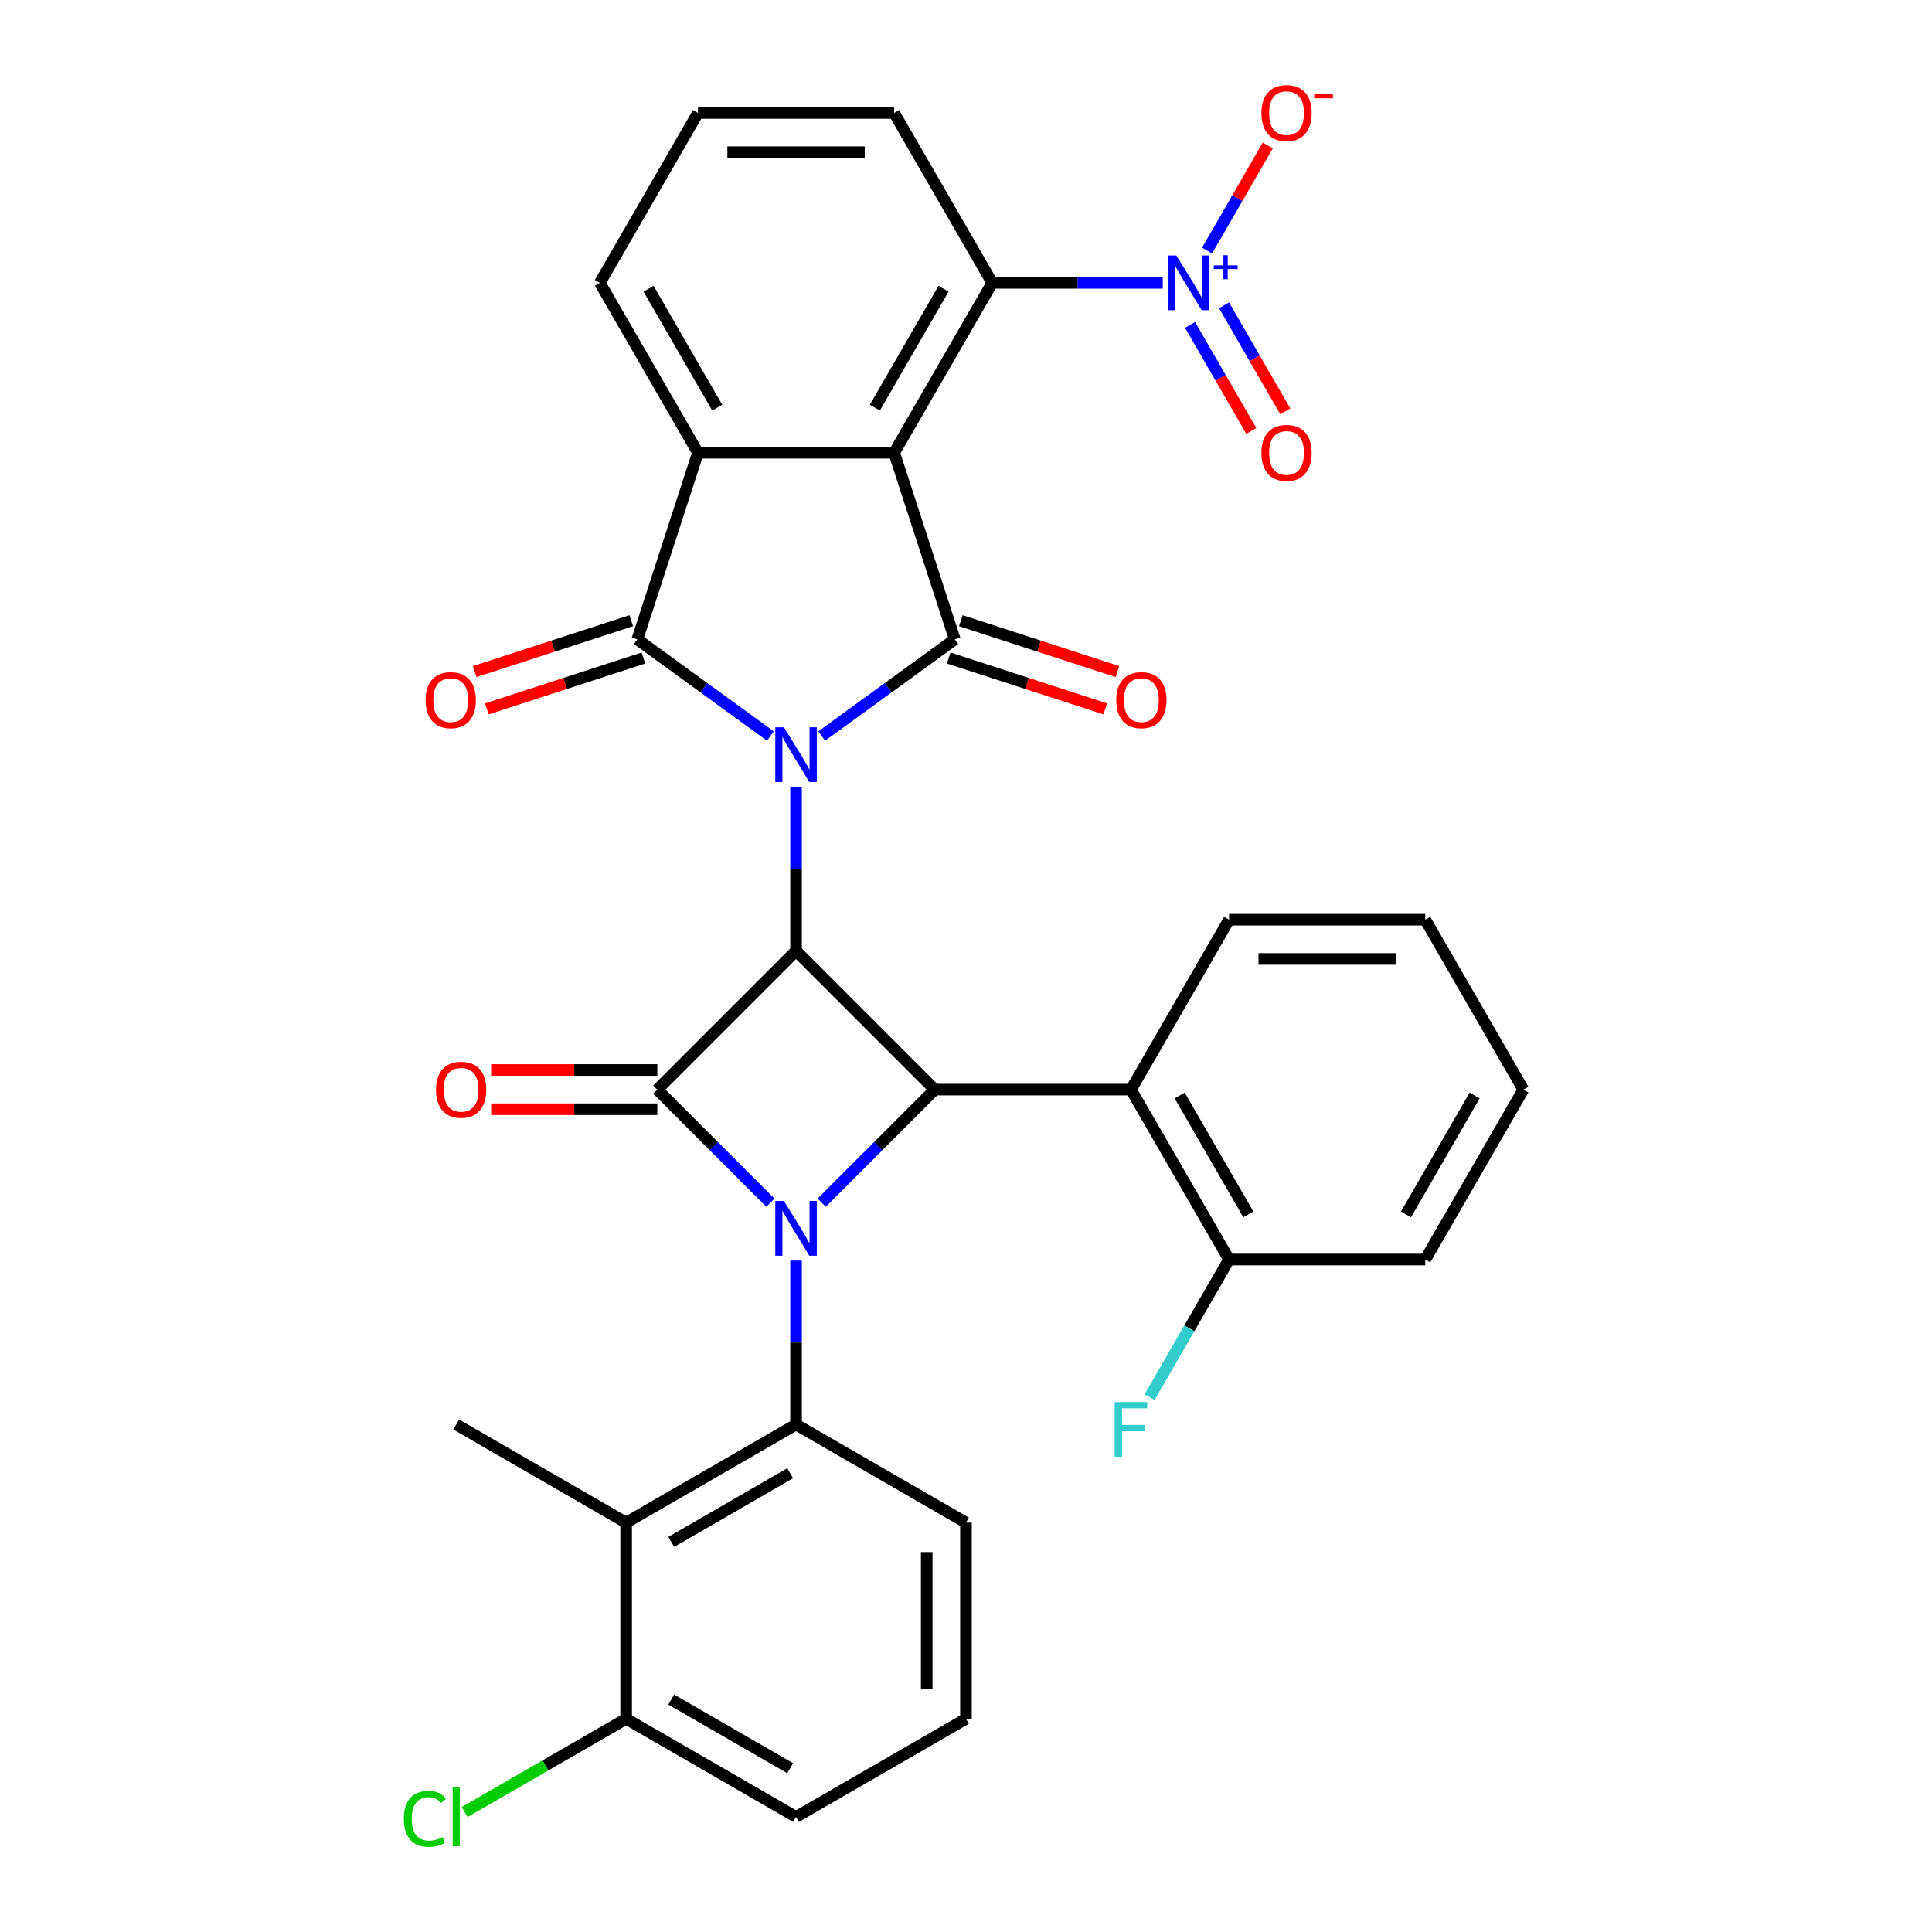 <?xml version='1.0' encoding='iso-8859-1'?>
<svg version='1.1' baseProfile='full'
              xmlns='http://www.w3.org/2000/svg'
                      xmlns:rdkit='http://www.rdkit.org/xml'
                      xmlns:xlink='http://www.w3.org/1999/xlink'
                  xml:space='preserve'
width='1000px' height='1000px' viewBox='0 0 1000 1000'>
<!-- END OF HEADER -->
<rect style='opacity:1.0;fill:#FFFFFF;stroke:none' width='1000' height='1000' x='0' y='0'> </rect>
<path class='bond-0' d='M 412.034,407.318 L 412.034,449.743' style='fill:none;fill-rule:evenodd;stroke:#0000FF;stroke-width:6px;stroke-linecap:butt;stroke-linejoin:miter;stroke-opacity:1' />
<path class='bond-0' d='M 412.034,449.743 L 412.034,492.169' style='fill:none;fill-rule:evenodd;stroke:#000000;stroke-width:6px;stroke-linecap:butt;stroke-linejoin:miter;stroke-opacity:1' />
<path class='bond-2' d='M 425.312,380.972 L 459.751,355.951' style='fill:none;fill-rule:evenodd;stroke:#0000FF;stroke-width:6px;stroke-linecap:butt;stroke-linejoin:miter;stroke-opacity:1' />
<path class='bond-2' d='M 459.751,355.951 L 494.189,330.93' style='fill:none;fill-rule:evenodd;stroke:#000000;stroke-width:6px;stroke-linecap:butt;stroke-linejoin:miter;stroke-opacity:1' />
<path class='bond-5' d='M 398.755,380.972 L 364.317,355.951' style='fill:none;fill-rule:evenodd;stroke:#0000FF;stroke-width:6px;stroke-linecap:butt;stroke-linejoin:miter;stroke-opacity:1' />
<path class='bond-5' d='M 364.317,355.951 L 329.878,330.93' style='fill:none;fill-rule:evenodd;stroke:#000000;stroke-width:6px;stroke-linecap:butt;stroke-linejoin:miter;stroke-opacity:1' />
<path class='bond-4' d='M 412.034,492.169 L 340.227,563.975' style='fill:none;fill-rule:evenodd;stroke:#000000;stroke-width:6px;stroke-linecap:butt;stroke-linejoin:miter;stroke-opacity:1' />
<path class='bond-6' d='M 412.034,492.169 L 483.84,563.975' style='fill:none;fill-rule:evenodd;stroke:#000000;stroke-width:6px;stroke-linecap:butt;stroke-linejoin:miter;stroke-opacity:1' />
<path class='bond-1' d='M 425.312,622.503 L 454.576,593.239' style='fill:none;fill-rule:evenodd;stroke:#0000FF;stroke-width:6px;stroke-linecap:butt;stroke-linejoin:miter;stroke-opacity:1' />
<path class='bond-1' d='M 454.576,593.239 L 483.84,563.975' style='fill:none;fill-rule:evenodd;stroke:#000000;stroke-width:6px;stroke-linecap:butt;stroke-linejoin:miter;stroke-opacity:1' />
<path class='bond-8' d='M 412.034,652.48 L 412.034,694.906' style='fill:none;fill-rule:evenodd;stroke:#0000FF;stroke-width:6px;stroke-linecap:butt;stroke-linejoin:miter;stroke-opacity:1' />
<path class='bond-8' d='M 412.034,694.906 L 412.034,737.331' style='fill:none;fill-rule:evenodd;stroke:#000000;stroke-width:6px;stroke-linecap:butt;stroke-linejoin:miter;stroke-opacity:1' />
<path class='bond-34' d='M 398.755,622.503 L 369.491,593.239' style='fill:none;fill-rule:evenodd;stroke:#0000FF;stroke-width:6px;stroke-linecap:butt;stroke-linejoin:miter;stroke-opacity:1' />
<path class='bond-34' d='M 369.491,593.239 L 340.227,563.975' style='fill:none;fill-rule:evenodd;stroke:#000000;stroke-width:6px;stroke-linecap:butt;stroke-linejoin:miter;stroke-opacity:1' />
<path class='bond-3' d='M 494.189,330.93 L 462.808,234.351' style='fill:none;fill-rule:evenodd;stroke:#000000;stroke-width:6px;stroke-linecap:butt;stroke-linejoin:miter;stroke-opacity:1' />
<path class='bond-13' d='M 491.051,340.588 L 531.571,353.754' style='fill:none;fill-rule:evenodd;stroke:#000000;stroke-width:6px;stroke-linecap:butt;stroke-linejoin:miter;stroke-opacity:1' />
<path class='bond-13' d='M 531.571,353.754 L 572.091,366.92' style='fill:none;fill-rule:evenodd;stroke:#FF0000;stroke-width:6px;stroke-linecap:butt;stroke-linejoin:miter;stroke-opacity:1' />
<path class='bond-13' d='M 497.327,321.272 L 537.847,334.438' style='fill:none;fill-rule:evenodd;stroke:#000000;stroke-width:6px;stroke-linecap:butt;stroke-linejoin:miter;stroke-opacity:1' />
<path class='bond-13' d='M 537.847,334.438 L 578.368,347.604' style='fill:none;fill-rule:evenodd;stroke:#FF0000;stroke-width:6px;stroke-linecap:butt;stroke-linejoin:miter;stroke-opacity:1' />
<path class='bond-10' d='M 462.808,234.351 L 513.583,146.406' style='fill:none;fill-rule:evenodd;stroke:#000000;stroke-width:6px;stroke-linecap:butt;stroke-linejoin:miter;stroke-opacity:1' />
<path class='bond-10' d='M 452.836,211.004 L 488.378,149.443' style='fill:none;fill-rule:evenodd;stroke:#000000;stroke-width:6px;stroke-linecap:butt;stroke-linejoin:miter;stroke-opacity:1' />
<path class='bond-33' d='M 462.808,234.351 L 361.259,234.351' style='fill:none;fill-rule:evenodd;stroke:#000000;stroke-width:6px;stroke-linecap:butt;stroke-linejoin:miter;stroke-opacity:1' />
<path class='bond-14' d='M 340.227,553.82 L 297.222,553.82' style='fill:none;fill-rule:evenodd;stroke:#000000;stroke-width:6px;stroke-linecap:butt;stroke-linejoin:miter;stroke-opacity:1' />
<path class='bond-14' d='M 297.222,553.82 L 254.216,553.82' style='fill:none;fill-rule:evenodd;stroke:#FF0000;stroke-width:6px;stroke-linecap:butt;stroke-linejoin:miter;stroke-opacity:1' />
<path class='bond-14' d='M 340.227,574.13 L 297.222,574.13' style='fill:none;fill-rule:evenodd;stroke:#000000;stroke-width:6px;stroke-linecap:butt;stroke-linejoin:miter;stroke-opacity:1' />
<path class='bond-14' d='M 297.222,574.13 L 254.216,574.13' style='fill:none;fill-rule:evenodd;stroke:#FF0000;stroke-width:6px;stroke-linecap:butt;stroke-linejoin:miter;stroke-opacity:1' />
<path class='bond-7' d='M 329.878,330.93 L 361.259,234.351' style='fill:none;fill-rule:evenodd;stroke:#000000;stroke-width:6px;stroke-linecap:butt;stroke-linejoin:miter;stroke-opacity:1' />
<path class='bond-15' d='M 326.74,321.272 L 286.22,334.438' style='fill:none;fill-rule:evenodd;stroke:#000000;stroke-width:6px;stroke-linecap:butt;stroke-linejoin:miter;stroke-opacity:1' />
<path class='bond-15' d='M 286.22,334.438 L 245.699,347.604' style='fill:none;fill-rule:evenodd;stroke:#FF0000;stroke-width:6px;stroke-linecap:butt;stroke-linejoin:miter;stroke-opacity:1' />
<path class='bond-15' d='M 333.016,340.588 L 292.496,353.754' style='fill:none;fill-rule:evenodd;stroke:#000000;stroke-width:6px;stroke-linecap:butt;stroke-linejoin:miter;stroke-opacity:1' />
<path class='bond-15' d='M 292.496,353.754 L 251.976,366.92' style='fill:none;fill-rule:evenodd;stroke:#FF0000;stroke-width:6px;stroke-linecap:butt;stroke-linejoin:miter;stroke-opacity:1' />
<path class='bond-11' d='M 483.84,563.975 L 585.39,563.975' style='fill:none;fill-rule:evenodd;stroke:#000000;stroke-width:6px;stroke-linecap:butt;stroke-linejoin:miter;stroke-opacity:1' />
<path class='bond-20' d='M 361.259,234.351 L 310.484,146.406' style='fill:none;fill-rule:evenodd;stroke:#000000;stroke-width:6px;stroke-linecap:butt;stroke-linejoin:miter;stroke-opacity:1' />
<path class='bond-20' d='M 371.231,211.004 L 335.689,149.443' style='fill:none;fill-rule:evenodd;stroke:#000000;stroke-width:6px;stroke-linecap:butt;stroke-linejoin:miter;stroke-opacity:1' />
<path class='bond-12' d='M 412.034,737.331 L 324.089,788.106' style='fill:none;fill-rule:evenodd;stroke:#000000;stroke-width:6px;stroke-linecap:butt;stroke-linejoin:miter;stroke-opacity:1' />
<path class='bond-12' d='M 408.997,762.536 L 347.436,798.079' style='fill:none;fill-rule:evenodd;stroke:#000000;stroke-width:6px;stroke-linecap:butt;stroke-linejoin:miter;stroke-opacity:1' />
<path class='bond-21' d='M 412.034,737.331 L 499.978,788.106' style='fill:none;fill-rule:evenodd;stroke:#000000;stroke-width:6px;stroke-linecap:butt;stroke-linejoin:miter;stroke-opacity:1' />
<path class='bond-9' d='M 601.854,146.406 L 557.719,146.406' style='fill:none;fill-rule:evenodd;stroke:#0000FF;stroke-width:6px;stroke-linecap:butt;stroke-linejoin:miter;stroke-opacity:1' />
<path class='bond-9' d='M 557.719,146.406 L 513.583,146.406' style='fill:none;fill-rule:evenodd;stroke:#000000;stroke-width:6px;stroke-linecap:butt;stroke-linejoin:miter;stroke-opacity:1' />
<path class='bond-16' d='M 624.774,129.707 L 640.486,102.493' style='fill:none;fill-rule:evenodd;stroke:#0000FF;stroke-width:6px;stroke-linecap:butt;stroke-linejoin:miter;stroke-opacity:1' />
<path class='bond-16' d='M 640.486,102.493 L 656.198,75.278' style='fill:none;fill-rule:evenodd;stroke:#FF0000;stroke-width:6px;stroke-linecap:butt;stroke-linejoin:miter;stroke-opacity:1' />
<path class='bond-17' d='M 615.979,168.182 L 631.819,195.617' style='fill:none;fill-rule:evenodd;stroke:#0000FF;stroke-width:6px;stroke-linecap:butt;stroke-linejoin:miter;stroke-opacity:1' />
<path class='bond-17' d='M 631.819,195.617 L 647.658,223.051' style='fill:none;fill-rule:evenodd;stroke:#FF0000;stroke-width:6px;stroke-linecap:butt;stroke-linejoin:miter;stroke-opacity:1' />
<path class='bond-17' d='M 633.568,158.027 L 649.408,185.462' style='fill:none;fill-rule:evenodd;stroke:#0000FF;stroke-width:6px;stroke-linecap:butt;stroke-linejoin:miter;stroke-opacity:1' />
<path class='bond-17' d='M 649.408,185.462 L 665.247,212.896' style='fill:none;fill-rule:evenodd;stroke:#FF0000;stroke-width:6px;stroke-linecap:butt;stroke-linejoin:miter;stroke-opacity:1' />
<path class='bond-24' d='M 513.583,146.406 L 462.808,58.462' style='fill:none;fill-rule:evenodd;stroke:#000000;stroke-width:6px;stroke-linecap:butt;stroke-linejoin:miter;stroke-opacity:1' />
<path class='bond-19' d='M 585.39,563.975 L 636.164,651.92' style='fill:none;fill-rule:evenodd;stroke:#000000;stroke-width:6px;stroke-linecap:butt;stroke-linejoin:miter;stroke-opacity:1' />
<path class='bond-19' d='M 610.595,567.012 L 646.137,628.573' style='fill:none;fill-rule:evenodd;stroke:#000000;stroke-width:6px;stroke-linecap:butt;stroke-linejoin:miter;stroke-opacity:1' />
<path class='bond-26' d='M 585.39,563.975 L 636.164,476.031' style='fill:none;fill-rule:evenodd;stroke:#000000;stroke-width:6px;stroke-linecap:butt;stroke-linejoin:miter;stroke-opacity:1' />
<path class='bond-18' d='M 324.089,788.106 L 324.089,889.656' style='fill:none;fill-rule:evenodd;stroke:#000000;stroke-width:6px;stroke-linecap:butt;stroke-linejoin:miter;stroke-opacity:1' />
<path class='bond-25' d='M 324.089,788.106 L 236.145,737.331' style='fill:none;fill-rule:evenodd;stroke:#000000;stroke-width:6px;stroke-linecap:butt;stroke-linejoin:miter;stroke-opacity:1' />
<path class='bond-23' d='M 324.089,889.656 L 282.306,913.779' style='fill:none;fill-rule:evenodd;stroke:#000000;stroke-width:6px;stroke-linecap:butt;stroke-linejoin:miter;stroke-opacity:1' />
<path class='bond-23' d='M 282.306,913.779 L 240.523,937.902' style='fill:none;fill-rule:evenodd;stroke:#00CC00;stroke-width:6px;stroke-linecap:butt;stroke-linejoin:miter;stroke-opacity:1' />
<path class='bond-37' d='M 324.089,889.656 L 412.034,940.43' style='fill:none;fill-rule:evenodd;stroke:#000000;stroke-width:6px;stroke-linecap:butt;stroke-linejoin:miter;stroke-opacity:1' />
<path class='bond-37' d='M 347.436,879.683 L 408.997,915.225' style='fill:none;fill-rule:evenodd;stroke:#000000;stroke-width:6px;stroke-linecap:butt;stroke-linejoin:miter;stroke-opacity:1' />
<path class='bond-22' d='M 636.164,651.92 L 615.597,687.543' style='fill:none;fill-rule:evenodd;stroke:#000000;stroke-width:6px;stroke-linecap:butt;stroke-linejoin:miter;stroke-opacity:1' />
<path class='bond-22' d='M 615.597,687.543 L 595.031,723.166' style='fill:none;fill-rule:evenodd;stroke:#33CCCC;stroke-width:6px;stroke-linecap:butt;stroke-linejoin:miter;stroke-opacity:1' />
<path class='bond-30' d='M 636.164,651.92 L 737.714,651.92' style='fill:none;fill-rule:evenodd;stroke:#000000;stroke-width:6px;stroke-linecap:butt;stroke-linejoin:miter;stroke-opacity:1' />
<path class='bond-27' d='M 310.484,146.406 L 361.259,58.462' style='fill:none;fill-rule:evenodd;stroke:#000000;stroke-width:6px;stroke-linecap:butt;stroke-linejoin:miter;stroke-opacity:1' />
<path class='bond-28' d='M 499.978,788.106 L 499.978,889.656' style='fill:none;fill-rule:evenodd;stroke:#000000;stroke-width:6px;stroke-linecap:butt;stroke-linejoin:miter;stroke-opacity:1' />
<path class='bond-28' d='M 479.668,803.338 L 479.668,874.423' style='fill:none;fill-rule:evenodd;stroke:#000000;stroke-width:6px;stroke-linecap:butt;stroke-linejoin:miter;stroke-opacity:1' />
<path class='bond-35' d='M 462.808,58.462 L 361.259,58.462' style='fill:none;fill-rule:evenodd;stroke:#000000;stroke-width:6px;stroke-linecap:butt;stroke-linejoin:miter;stroke-opacity:1' />
<path class='bond-35' d='M 447.576,78.771 L 376.491,78.771' style='fill:none;fill-rule:evenodd;stroke:#000000;stroke-width:6px;stroke-linecap:butt;stroke-linejoin:miter;stroke-opacity:1' />
<path class='bond-31' d='M 636.164,476.031 L 737.714,476.031' style='fill:none;fill-rule:evenodd;stroke:#000000;stroke-width:6px;stroke-linecap:butt;stroke-linejoin:miter;stroke-opacity:1' />
<path class='bond-31' d='M 651.397,496.341 L 722.481,496.341' style='fill:none;fill-rule:evenodd;stroke:#000000;stroke-width:6px;stroke-linecap:butt;stroke-linejoin:miter;stroke-opacity:1' />
<path class='bond-29' d='M 499.978,889.656 L 412.034,940.43' style='fill:none;fill-rule:evenodd;stroke:#000000;stroke-width:6px;stroke-linecap:butt;stroke-linejoin:miter;stroke-opacity:1' />
<path class='bond-36' d='M 737.714,651.92 L 788.489,563.975' style='fill:none;fill-rule:evenodd;stroke:#000000;stroke-width:6px;stroke-linecap:butt;stroke-linejoin:miter;stroke-opacity:1' />
<path class='bond-36' d='M 727.741,628.573 L 763.284,567.012' style='fill:none;fill-rule:evenodd;stroke:#000000;stroke-width:6px;stroke-linecap:butt;stroke-linejoin:miter;stroke-opacity:1' />
<path class='bond-32' d='M 737.714,476.031 L 788.489,563.975' style='fill:none;fill-rule:evenodd;stroke:#000000;stroke-width:6px;stroke-linecap:butt;stroke-linejoin:miter;stroke-opacity:1' />
<path  class='atom-0' d='M 405.774 376.459
L 415.054 391.459
Q 415.974 392.939, 417.454 395.619
Q 418.934 398.299, 419.014 398.459
L 419.014 376.459
L 422.774 376.459
L 422.774 404.779
L 418.894 404.779
L 408.934 388.379
Q 407.774 386.459, 406.534 384.259
Q 405.334 382.059, 404.974 381.379
L 404.974 404.779
L 401.294 404.779
L 401.294 376.459
L 405.774 376.459
' fill='#0000FF'/>
<path  class='atom-2' d='M 405.774 621.622
L 415.054 636.622
Q 415.974 638.102, 417.454 640.782
Q 418.934 643.462, 419.014 643.622
L 419.014 621.622
L 422.774 621.622
L 422.774 649.942
L 418.894 649.942
L 408.934 633.542
Q 407.774 631.622, 406.534 629.422
Q 405.334 627.222, 404.974 626.542
L 404.974 649.942
L 401.294 649.942
L 401.294 621.622
L 405.774 621.622
' fill='#0000FF'/>
<path  class='atom-10' d='M 608.873 132.246
L 618.153 147.246
Q 619.073 148.726, 620.553 151.406
Q 622.033 154.086, 622.113 154.246
L 622.113 132.246
L 625.873 132.246
L 625.873 160.566
L 621.993 160.566
L 612.033 144.166
Q 610.873 142.246, 609.633 140.046
Q 608.433 137.846, 608.073 137.166
L 608.073 160.566
L 604.393 160.566
L 604.393 132.246
L 608.873 132.246
' fill='#0000FF'/>
<path  class='atom-10' d='M 628.249 137.351
L 633.238 137.351
L 633.238 132.097
L 635.456 132.097
L 635.456 137.351
L 640.578 137.351
L 640.578 139.252
L 635.456 139.252
L 635.456 144.532
L 633.238 144.532
L 633.238 139.252
L 628.249 139.252
L 628.249 137.351
' fill='#0000FF'/>
<path  class='atom-14' d='M 577.768 362.39
Q 577.768 355.59, 581.128 351.79
Q 584.488 347.99, 590.768 347.99
Q 597.048 347.99, 600.408 351.79
Q 603.768 355.59, 603.768 362.39
Q 603.768 369.27, 600.368 373.19
Q 596.968 377.07, 590.768 377.07
Q 584.528 377.07, 581.128 373.19
Q 577.768 369.31, 577.768 362.39
M 590.768 373.87
Q 595.088 373.87, 597.408 370.99
Q 599.768 368.07, 599.768 362.39
Q 599.768 356.83, 597.408 354.03
Q 595.088 351.19, 590.768 351.19
Q 586.448 351.19, 584.088 353.99
Q 581.768 356.79, 581.768 362.39
Q 581.768 368.11, 584.088 370.99
Q 586.448 373.87, 590.768 373.87
' fill='#FF0000'/>
<path  class='atom-15' d='M 225.678 564.055
Q 225.678 557.255, 229.038 553.455
Q 232.398 549.655, 238.678 549.655
Q 244.958 549.655, 248.318 553.455
Q 251.678 557.255, 251.678 564.055
Q 251.678 570.935, 248.278 574.855
Q 244.878 578.735, 238.678 578.735
Q 232.438 578.735, 229.038 574.855
Q 225.678 570.975, 225.678 564.055
M 238.678 575.535
Q 242.998 575.535, 245.318 572.655
Q 247.678 569.735, 247.678 564.055
Q 247.678 558.495, 245.318 555.695
Q 242.998 552.855, 238.678 552.855
Q 234.358 552.855, 231.998 555.655
Q 229.678 558.455, 229.678 564.055
Q 229.678 569.775, 231.998 572.655
Q 234.358 575.535, 238.678 575.535
' fill='#FF0000'/>
<path  class='atom-16' d='M 220.299 362.39
Q 220.299 355.59, 223.659 351.79
Q 227.019 347.99, 233.299 347.99
Q 239.579 347.99, 242.939 351.79
Q 246.299 355.59, 246.299 362.39
Q 246.299 369.27, 242.899 373.19
Q 239.499 377.07, 233.299 377.07
Q 227.059 377.07, 223.659 373.19
Q 220.299 369.31, 220.299 362.39
M 233.299 373.87
Q 237.619 373.87, 239.939 370.99
Q 242.299 368.07, 242.299 362.39
Q 242.299 356.83, 239.939 354.03
Q 237.619 351.19, 233.299 351.19
Q 228.979 351.19, 226.619 353.99
Q 224.299 356.79, 224.299 362.39
Q 224.299 368.11, 226.619 370.99
Q 228.979 373.87, 233.299 373.87
' fill='#FF0000'/>
<path  class='atom-17' d='M 652.908 58.541
Q 652.908 51.742, 656.268 47.941
Q 659.628 44.142, 665.908 44.142
Q 672.188 44.142, 675.548 47.941
Q 678.908 51.742, 678.908 58.541
Q 678.908 65.421, 675.508 69.341
Q 672.108 73.222, 665.908 73.222
Q 659.668 73.222, 656.268 69.341
Q 652.908 65.462, 652.908 58.541
M 665.908 70.022
Q 670.228 70.022, 672.548 67.141
Q 674.908 64.222, 674.908 58.541
Q 674.908 52.981, 672.548 50.181
Q 670.228 47.342, 665.908 47.342
Q 661.588 47.342, 659.228 50.142
Q 656.908 52.941, 656.908 58.541
Q 656.908 64.261, 659.228 67.141
Q 661.588 70.022, 665.908 70.022
' fill='#FF0000'/>
<path  class='atom-17' d='M 680.228 48.764
L 689.916 48.764
L 689.916 50.876
L 680.228 50.876
L 680.228 48.764
' fill='#FF0000'/>
<path  class='atom-18' d='M 652.908 234.431
Q 652.908 227.631, 656.268 223.831
Q 659.628 220.031, 665.908 220.031
Q 672.188 220.031, 675.548 223.831
Q 678.908 227.631, 678.908 234.431
Q 678.908 241.311, 675.508 245.231
Q 672.108 249.111, 665.908 249.111
Q 659.668 249.111, 656.268 245.231
Q 652.908 241.351, 652.908 234.431
M 665.908 245.911
Q 670.228 245.911, 672.548 243.031
Q 674.908 240.111, 674.908 234.431
Q 674.908 228.871, 672.548 226.071
Q 670.228 223.231, 665.908 223.231
Q 661.588 223.231, 659.228 226.031
Q 656.908 228.831, 656.908 234.431
Q 656.908 240.151, 659.228 243.031
Q 661.588 245.911, 665.908 245.911
' fill='#FF0000'/>
<path  class='atom-23' d='M 576.97 725.704
L 593.81 725.704
L 593.81 728.944
L 580.77 728.944
L 580.77 737.544
L 592.37 737.544
L 592.37 740.824
L 580.77 740.824
L 580.77 754.024
L 576.97 754.024
L 576.97 725.704
' fill='#33CCCC'/>
<path  class='atom-24' d='M 209.025 941.41
Q 209.025 934.37, 212.305 930.69
Q 215.625 926.97, 221.905 926.97
Q 227.745 926.97, 230.865 931.09
L 228.225 933.25
Q 225.945 930.25, 221.905 930.25
Q 217.625 930.25, 215.345 933.13
Q 213.105 935.97, 213.105 941.41
Q 213.105 947.01, 215.425 949.89
Q 217.785 952.77, 222.345 952.77
Q 225.465 952.77, 229.105 950.89
L 230.225 953.89
Q 228.745 954.85, 226.505 955.41
Q 224.265 955.97, 221.785 955.97
Q 215.625 955.97, 212.305 952.21
Q 209.025 948.45, 209.025 941.41
' fill='#00CC00'/>
<path  class='atom-24' d='M 234.305 925.25
L 237.985 925.25
L 237.985 955.61
L 234.305 955.61
L 234.305 925.25
' fill='#00CC00'/>
</svg>
